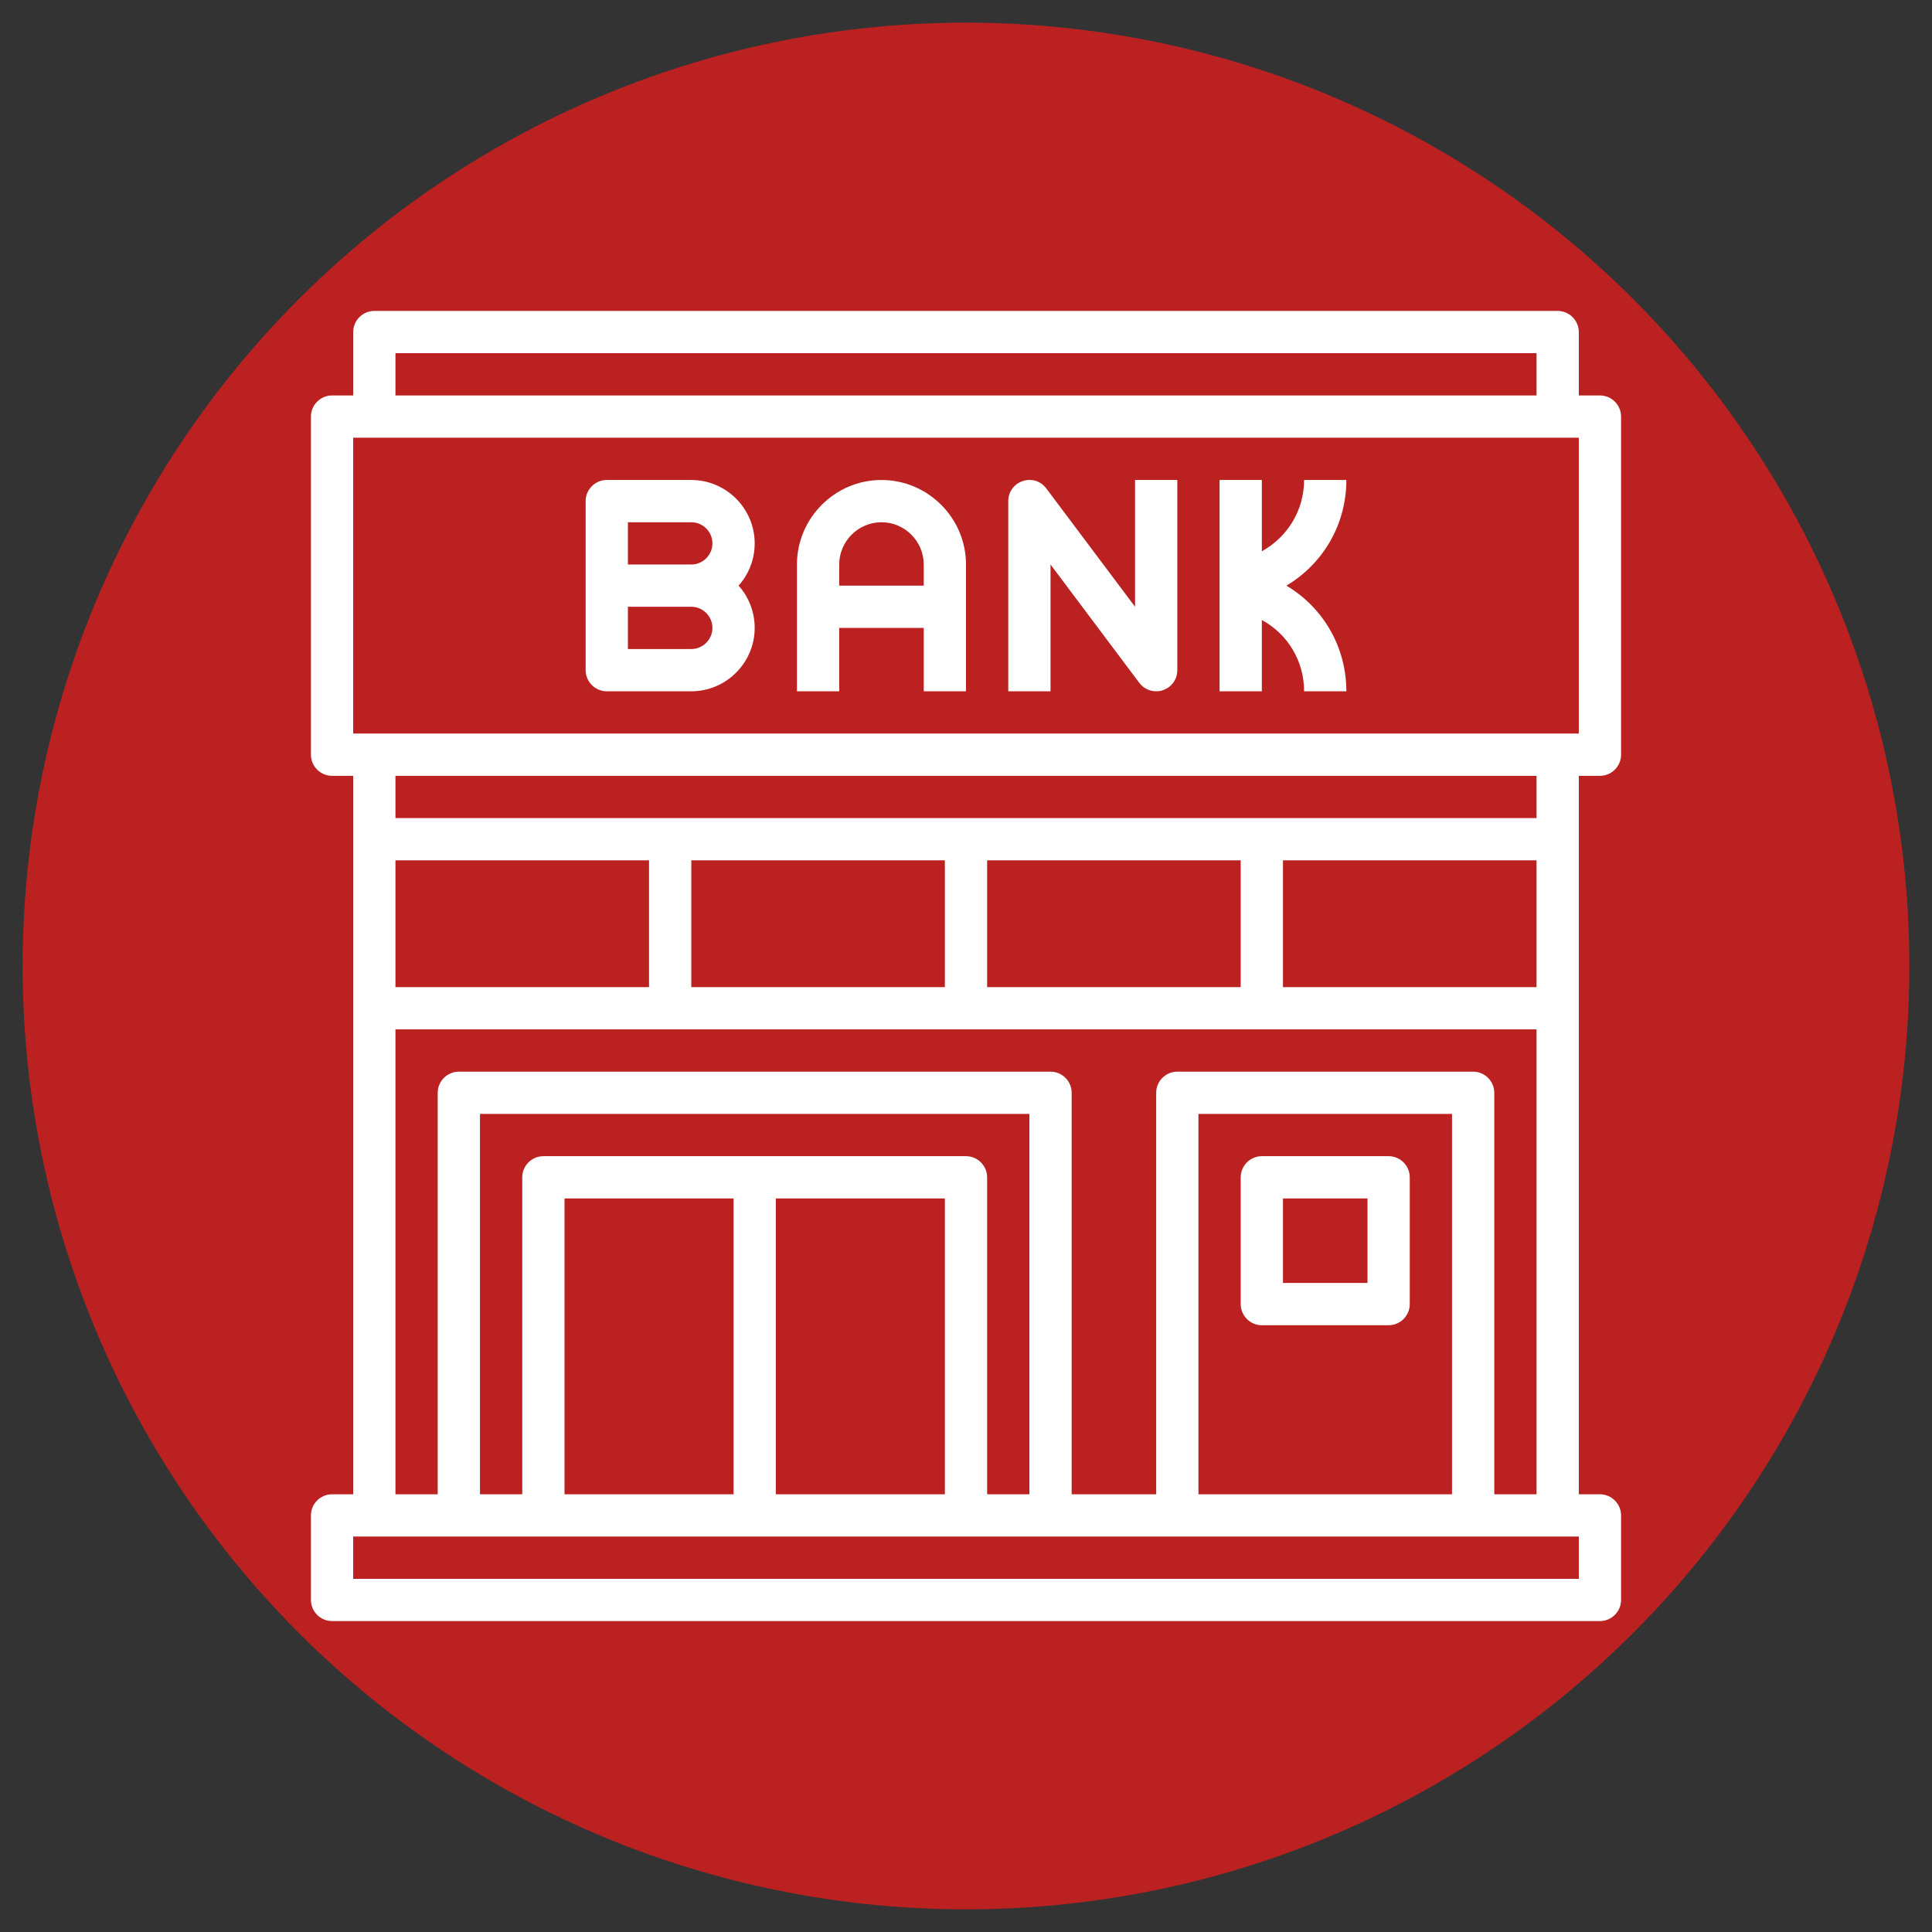 <?xml version="1.0" encoding="utf-8"?>
<!-- Generator: Adobe Illustrator 25.0.1, SVG Export Plug-In . SVG Version: 6.00 Build 0)  -->
<svg version="1.1" id="Layer_1" xmlns:svgjs="http://svgjs.com/svgjs"
	 xmlns="http://www.w3.org/2000/svg" xmlns:xlink="http://www.w3.org/1999/xlink" x="0px" y="0px" viewBox="0 0 512 512"
	 style="enable-background:new 0 0 512 512;" xml:space="preserve">
<rect x="0" y="0" width="512" height="512" fill="#333333" stroke="none"/>
<style type="text/css">
	.st0{fill:#BB2121;}
	.st1{fill:#FFFFFF;}
</style>
<circle class="st0" cx="256" cy="256" r="250"/>
<g transform="matrix(0.7,0,0,0.7,9.6,9.6)">
	<g>
		<path class="st1" d="M592,280c4.4,0,8-3.6,8-8V144c0-4.4-3.6-8-8-8h-8v-24c0-4.4-3.6-8-8-8H128c-4.4,0-8,3.6-8,8v24h-8
			c-4.4,0-8,3.6-8,8v128c0,4.4,3.6,8,8,8h8v272h-8c-4.4,0-8,3.6-8,8v32c0,4.4,3.6,8,8,8h480c4.4,0,8-3.6,8-8v-32c0-4.4-3.6-8-8-8h-8
			V280H592z M136,120h432v16H136V120z M120,152h464v112H120V152z M568,360h-96v-48h96V360z M456,360h-96v-48h96V360z M344,360h-96
			v-48h96V360z M232,360h-96v-48h96V360z M584,584H120v-16h464V584z M376,552h-16V432c0-4.4-3.6-8-8-8H192c-4.4,0-8,3.6-8,8v120h-16
			V408h208V552z M200,552V440h64v112H200z M280,440h64v112h-64V440z M536,552h-96V408h96V552z M552,552V400c0-4.4-3.6-8-8-8H432
			c-4.4,0-8,3.6-8,8v152h-32V400c0-4.4-3.6-8-8-8H160c-4.4,0-8,3.6-8,8v152h-16V376h432v176H552z M568,296H136v-16h432V296z"/>
		<path class="st1" d="M248,168h-32c-4.4,0-8,3.6-8,8v64c0,4.4,3.6,8,8,8h32c13.2,0,24-10.8,24-24c0-6.1-2.3-11.8-6.1-16
			c3.8-4.2,6.1-9.9,6.1-16C272,178.8,261.2,168,248,168z M248,232h-24v-16h24c4.4,0,8,3.6,8,8S252.4,232,248,232z M248,200h-24v-16
			h24c4.4,0,8,3.6,8,8S252.4,200,248,200z"/>
		<path class="st1" d="M320,168c-17.6,0-32,14.4-32,32v48h16v-24h32v24h16v-48C352,182.4,337.6,168,320,168z M304,208v-8
			c0-8.8,7.2-16,16-16s16,7.2,16,16v8H304z"/>
		<path class="st1" d="M416,216l-33.6-44.8c-2.1-2.8-5.6-3.9-8.9-2.8c-3.3,1.1-5.5,4.1-5.5,7.6v72h16v-48l33.6,44.8
			c1.5,2,3.9,3.2,6.4,3.2c0.8,0,1.7-0.1,2.5-0.4c3.3-1.1,5.5-4.1,5.5-7.6v-72h-16V216z"/>
		<path class="st1" d="M496,168h-16c0,11.3-6.1,21.5-16,27v-27h-16v80h16v-27c9.9,5.4,16,15.6,16,27h16c0-16.6-8.6-31.6-22.7-40
			C487.4,199.6,496,184.6,496,168z"/>
		<path class="st1" d="M464,488h48c4.4,0,8-3.6,8-8v-48c0-4.4-3.6-8-8-8h-48c-4.4,0-8,3.6-8,8v48C456,484.4,459.6,488,464,488z
			 M472,440h32v32h-32V440z"/>
	</g>
</g>
</svg>
